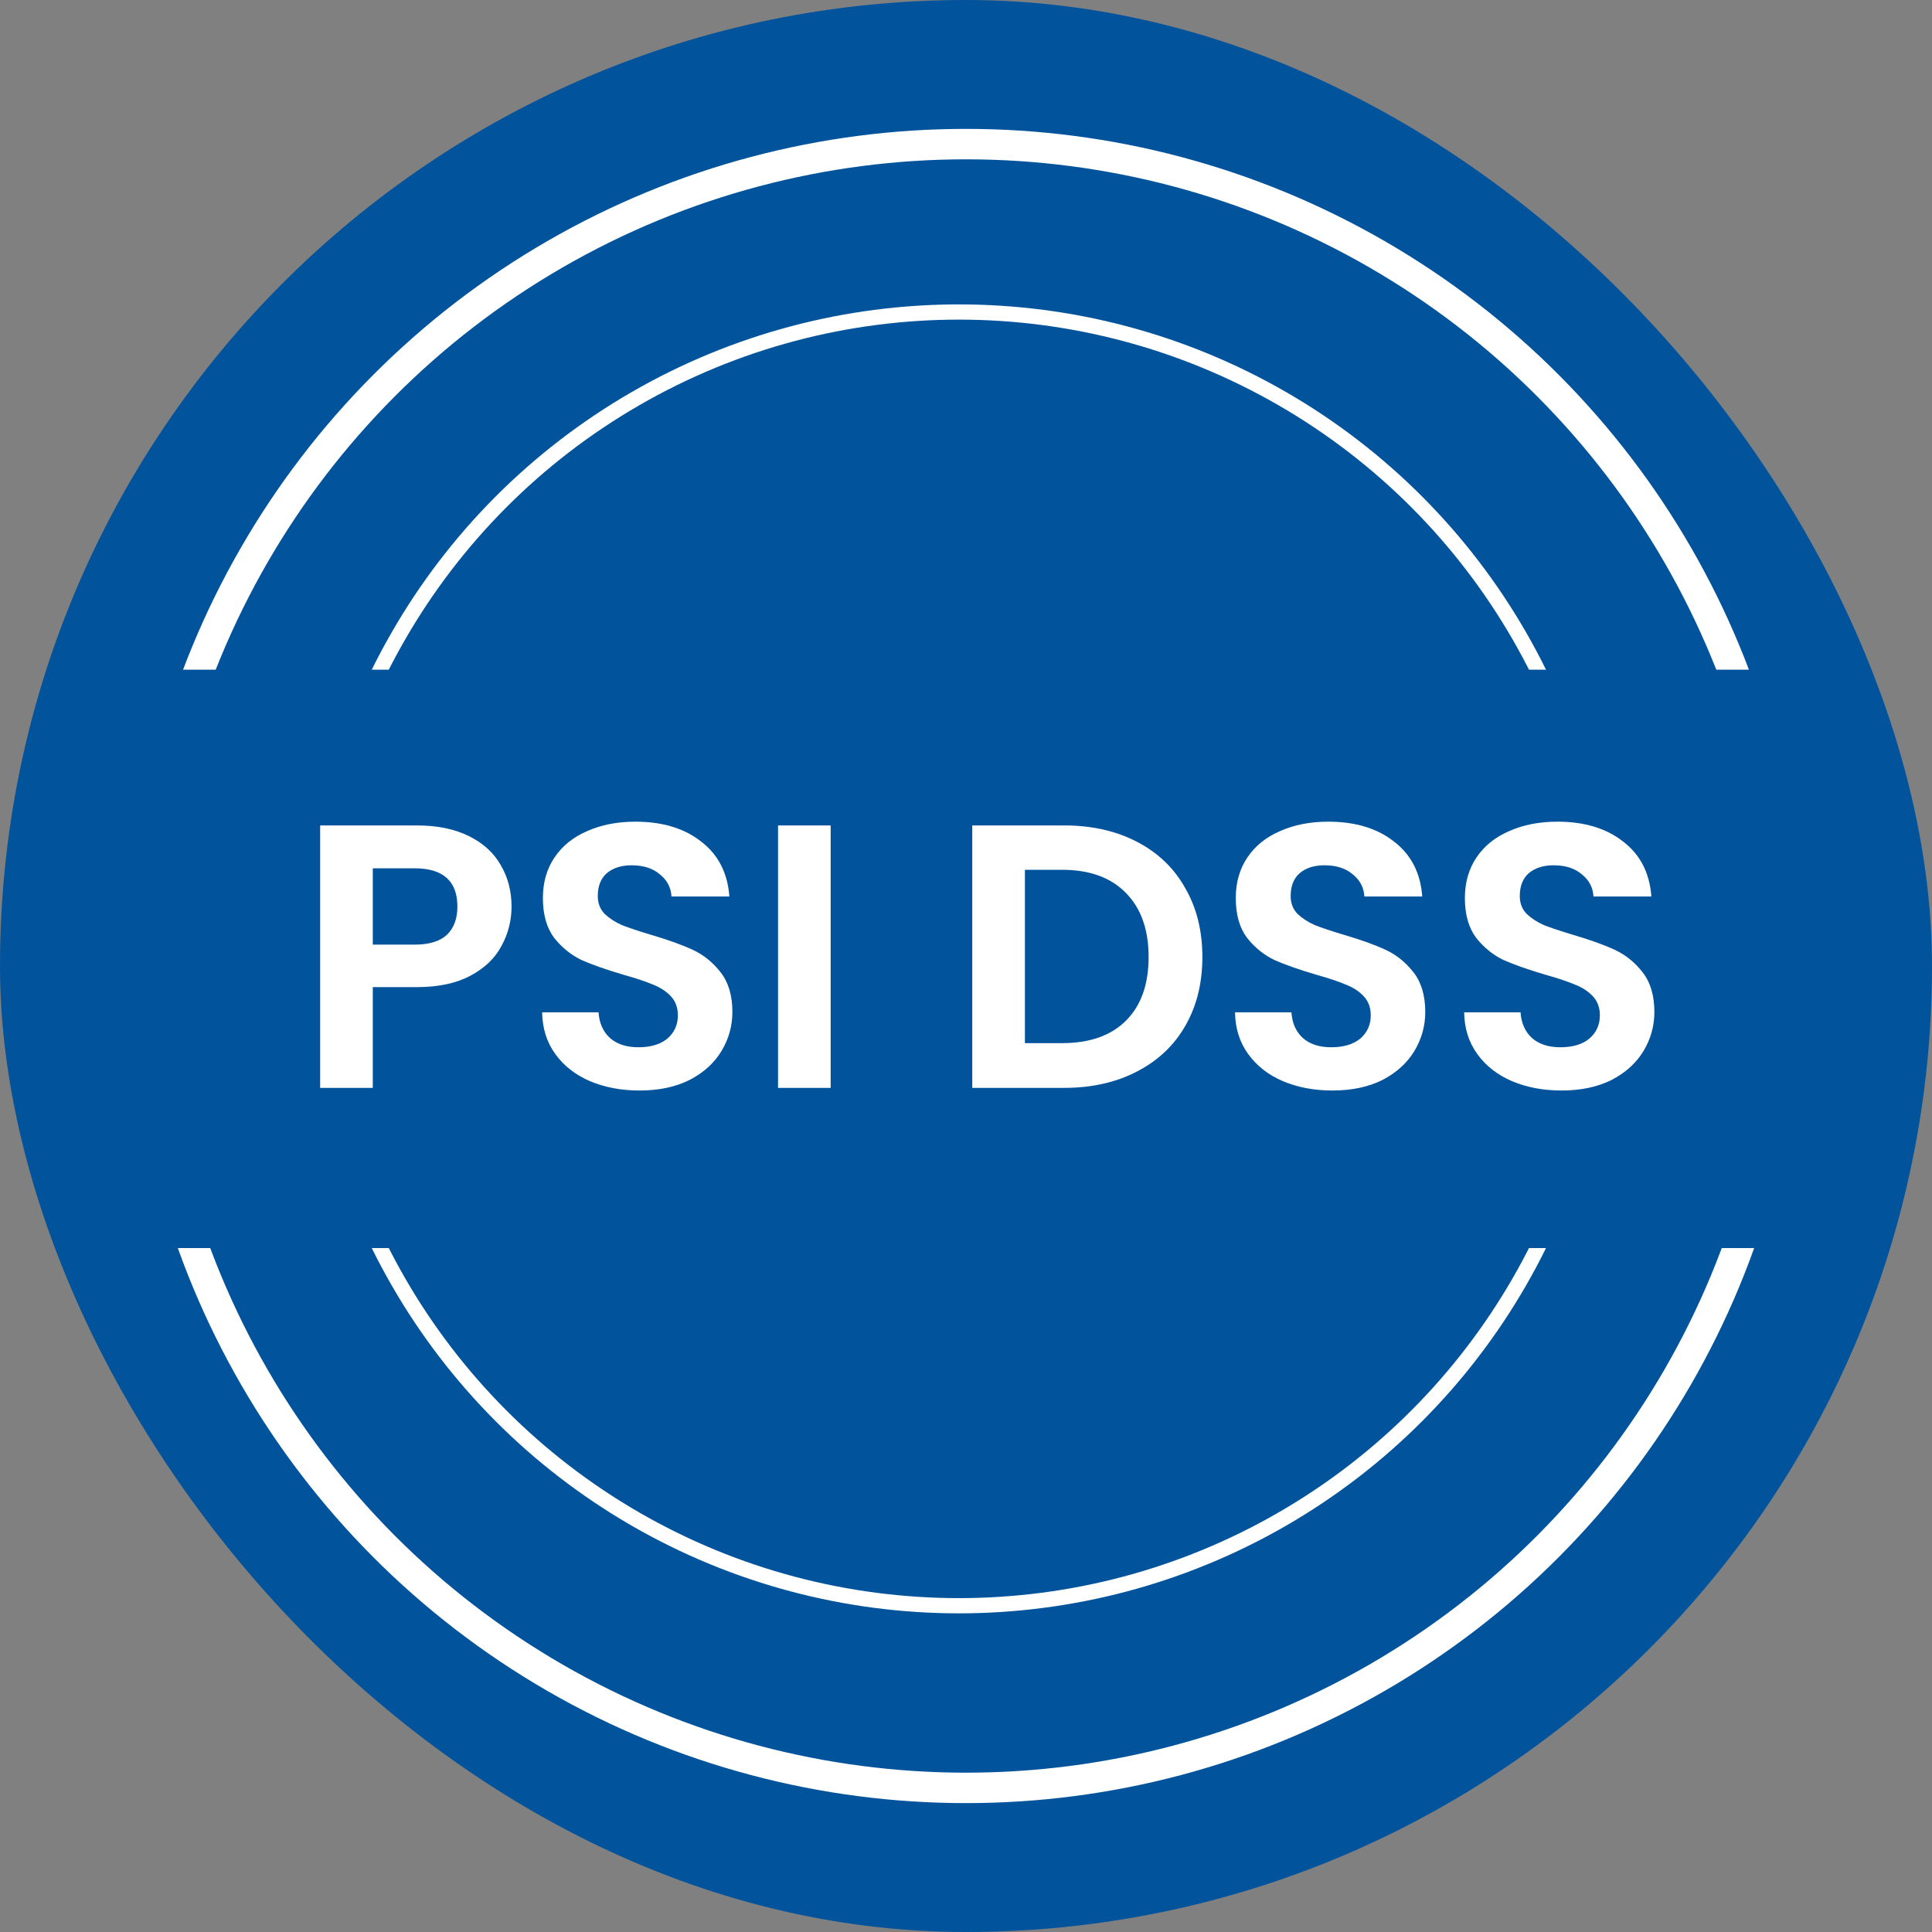 <svg xmlns="http://www.w3.org/2000/svg" width="141" height="141" viewBox="0 0 141 141" fill="none"><rect x="0" y="0" width="141" height="141" fill="#808080" stroke="none"/><rect width="141" height="141" rx="70.5" fill="#01539C"></rect><circle cx="70.5" cy="70.5" r="59.983" stroke="white" stroke-width="2.222"></circle><circle cx="69.981" cy="69.98" r="47.209" stroke="white" stroke-width="1.111"></circle><rect width="128.853" height="42.21" transform="translate(6.664 48.875)" fill="#01539C"></rect><path d="M37.333 66.168C37.333 67.193 37.086 68.153 36.592 69.05C36.116 69.946 35.357 70.669 34.314 71.218C33.289 71.766 31.991 72.041 30.417 72.041H27.207V79.395H23.365V60.241H30.417C31.899 60.241 33.161 60.497 34.204 61.01C35.247 61.522 36.025 62.226 36.537 63.123C37.067 64.019 37.333 65.034 37.333 66.168ZM30.253 68.94C31.314 68.94 32.1 68.702 32.613 68.227C33.125 67.733 33.381 67.046 33.381 66.168C33.381 64.302 32.338 63.37 30.253 63.37H27.207V68.94H30.253ZM46.673 79.587C45.338 79.587 44.13 79.358 43.051 78.901C41.99 78.444 41.148 77.785 40.526 76.925C39.904 76.065 39.584 75.05 39.566 73.879H43.682C43.737 74.666 44.011 75.288 44.505 75.745C45.018 76.203 45.713 76.431 46.591 76.431C47.487 76.431 48.192 76.221 48.704 75.8C49.216 75.361 49.472 74.794 49.472 74.099C49.472 73.532 49.298 73.065 48.951 72.699C48.603 72.333 48.164 72.05 47.634 71.849C47.121 71.629 46.408 71.391 45.493 71.135C44.249 70.769 43.234 70.413 42.447 70.065C41.679 69.699 41.011 69.159 40.444 68.446C39.895 67.714 39.621 66.745 39.621 65.537C39.621 64.403 39.904 63.415 40.472 62.574C41.039 61.732 41.834 61.092 42.859 60.653C43.883 60.196 45.054 59.967 46.371 59.967C48.347 59.967 49.948 60.452 51.173 61.421C52.417 62.373 53.103 63.708 53.231 65.427H49.006C48.969 64.769 48.685 64.229 48.155 63.809C47.643 63.37 46.957 63.15 46.097 63.15C45.347 63.15 44.743 63.342 44.286 63.726C43.847 64.11 43.627 64.668 43.627 65.4C43.627 65.912 43.792 66.342 44.121 66.69C44.469 67.019 44.89 67.293 45.383 67.513C45.896 67.714 46.609 67.952 47.524 68.227C48.768 68.592 49.783 68.958 50.57 69.324C51.356 69.69 52.033 70.239 52.6 70.971C53.167 71.702 53.451 72.663 53.451 73.852C53.451 74.876 53.186 75.828 52.655 76.706C52.125 77.584 51.347 78.288 50.323 78.819C49.298 79.331 48.082 79.587 46.673 79.587ZM60.623 60.241V79.395H56.782V60.241H60.623ZM77.653 60.241C79.665 60.241 81.431 60.635 82.949 61.421C84.486 62.208 85.666 63.333 86.489 64.796C87.33 66.242 87.751 67.925 87.751 69.845C87.751 71.766 87.33 73.449 86.489 74.894C85.666 76.321 84.486 77.428 82.949 78.215C81.431 79.001 79.665 79.395 77.653 79.395H70.957V60.241H77.653ZM77.516 76.129C79.528 76.129 81.083 75.581 82.181 74.483C83.278 73.385 83.827 71.84 83.827 69.845C83.827 67.851 83.278 66.296 82.181 65.18C81.083 64.046 79.528 63.479 77.516 63.479H74.799V76.129H77.516ZM97.24 79.587C95.905 79.587 94.697 79.358 93.618 78.901C92.557 78.444 91.715 77.785 91.093 76.925C90.471 76.065 90.151 75.05 90.133 73.879H94.249C94.304 74.666 94.578 75.288 95.072 75.745C95.584 76.203 96.28 76.431 97.158 76.431C98.054 76.431 98.758 76.221 99.271 75.8C99.783 75.361 100.039 74.794 100.039 74.099C100.039 73.532 99.865 73.065 99.518 72.699C99.17 72.333 98.731 72.05 98.2 71.849C97.688 71.629 96.975 71.391 96.06 71.135C94.816 70.769 93.801 70.413 93.014 70.065C92.246 69.699 91.578 69.159 91.011 68.446C90.462 67.714 90.188 66.745 90.188 65.537C90.188 64.403 90.471 63.415 91.038 62.574C91.606 61.732 92.401 61.092 93.426 60.653C94.45 60.196 95.621 59.967 96.938 59.967C98.914 59.967 100.515 60.452 101.74 61.421C102.984 62.373 103.67 63.708 103.798 65.427H99.572C99.536 64.769 99.252 64.229 98.722 63.809C98.21 63.37 97.524 63.15 96.664 63.15C95.914 63.15 95.31 63.342 94.853 63.726C94.414 64.11 94.194 64.668 94.194 65.4C94.194 65.912 94.359 66.342 94.688 66.69C95.036 67.019 95.456 67.293 95.95 67.513C96.463 67.714 97.176 67.952 98.091 68.227C99.335 68.592 100.35 68.958 101.137 69.324C101.923 69.69 102.6 70.239 103.167 70.971C103.734 71.702 104.018 72.663 104.018 73.852C104.018 74.876 103.753 75.828 103.222 76.706C102.692 77.584 101.914 78.288 100.89 78.819C99.865 79.331 98.649 79.587 97.24 79.587ZM113.962 79.587C112.626 79.587 111.419 79.358 110.339 78.901C109.278 78.444 108.437 77.785 107.815 76.925C107.193 76.065 106.873 75.05 106.855 73.879H110.971C111.025 74.666 111.3 75.288 111.794 75.745C112.306 76.203 113.001 76.431 113.879 76.431C114.776 76.431 115.48 76.221 115.992 75.8C116.504 75.361 116.761 74.794 116.761 74.099C116.761 73.532 116.587 73.065 116.239 72.699C115.892 72.333 115.453 72.05 114.922 71.849C114.41 71.629 113.696 71.391 112.782 71.135C111.538 70.769 110.522 70.413 109.736 70.065C108.967 69.699 108.3 69.159 107.733 68.446C107.184 67.714 106.909 66.745 106.909 65.537C106.909 64.403 107.193 63.415 107.76 62.574C108.327 61.732 109.123 61.092 110.147 60.653C111.172 60.196 112.343 59.967 113.66 59.967C115.635 59.967 117.236 60.452 118.462 61.421C119.706 62.373 120.392 63.708 120.52 65.427H116.294C116.257 64.769 115.974 64.229 115.443 63.809C114.931 63.37 114.245 63.15 113.385 63.15C112.635 63.15 112.032 63.342 111.574 63.726C111.135 64.11 110.916 64.668 110.916 65.4C110.916 65.912 111.08 66.342 111.41 66.69C111.757 67.019 112.178 67.293 112.672 67.513C113.184 67.714 113.898 67.952 114.812 68.227C116.056 68.592 117.072 68.958 117.858 69.324C118.645 69.69 119.322 70.239 119.889 70.971C120.456 71.702 120.739 72.663 120.739 73.852C120.739 74.876 120.474 75.828 119.944 76.706C119.413 77.584 118.636 78.288 117.611 78.819C116.587 79.331 115.37 79.587 113.962 79.587Z" fill="white"></path></svg>